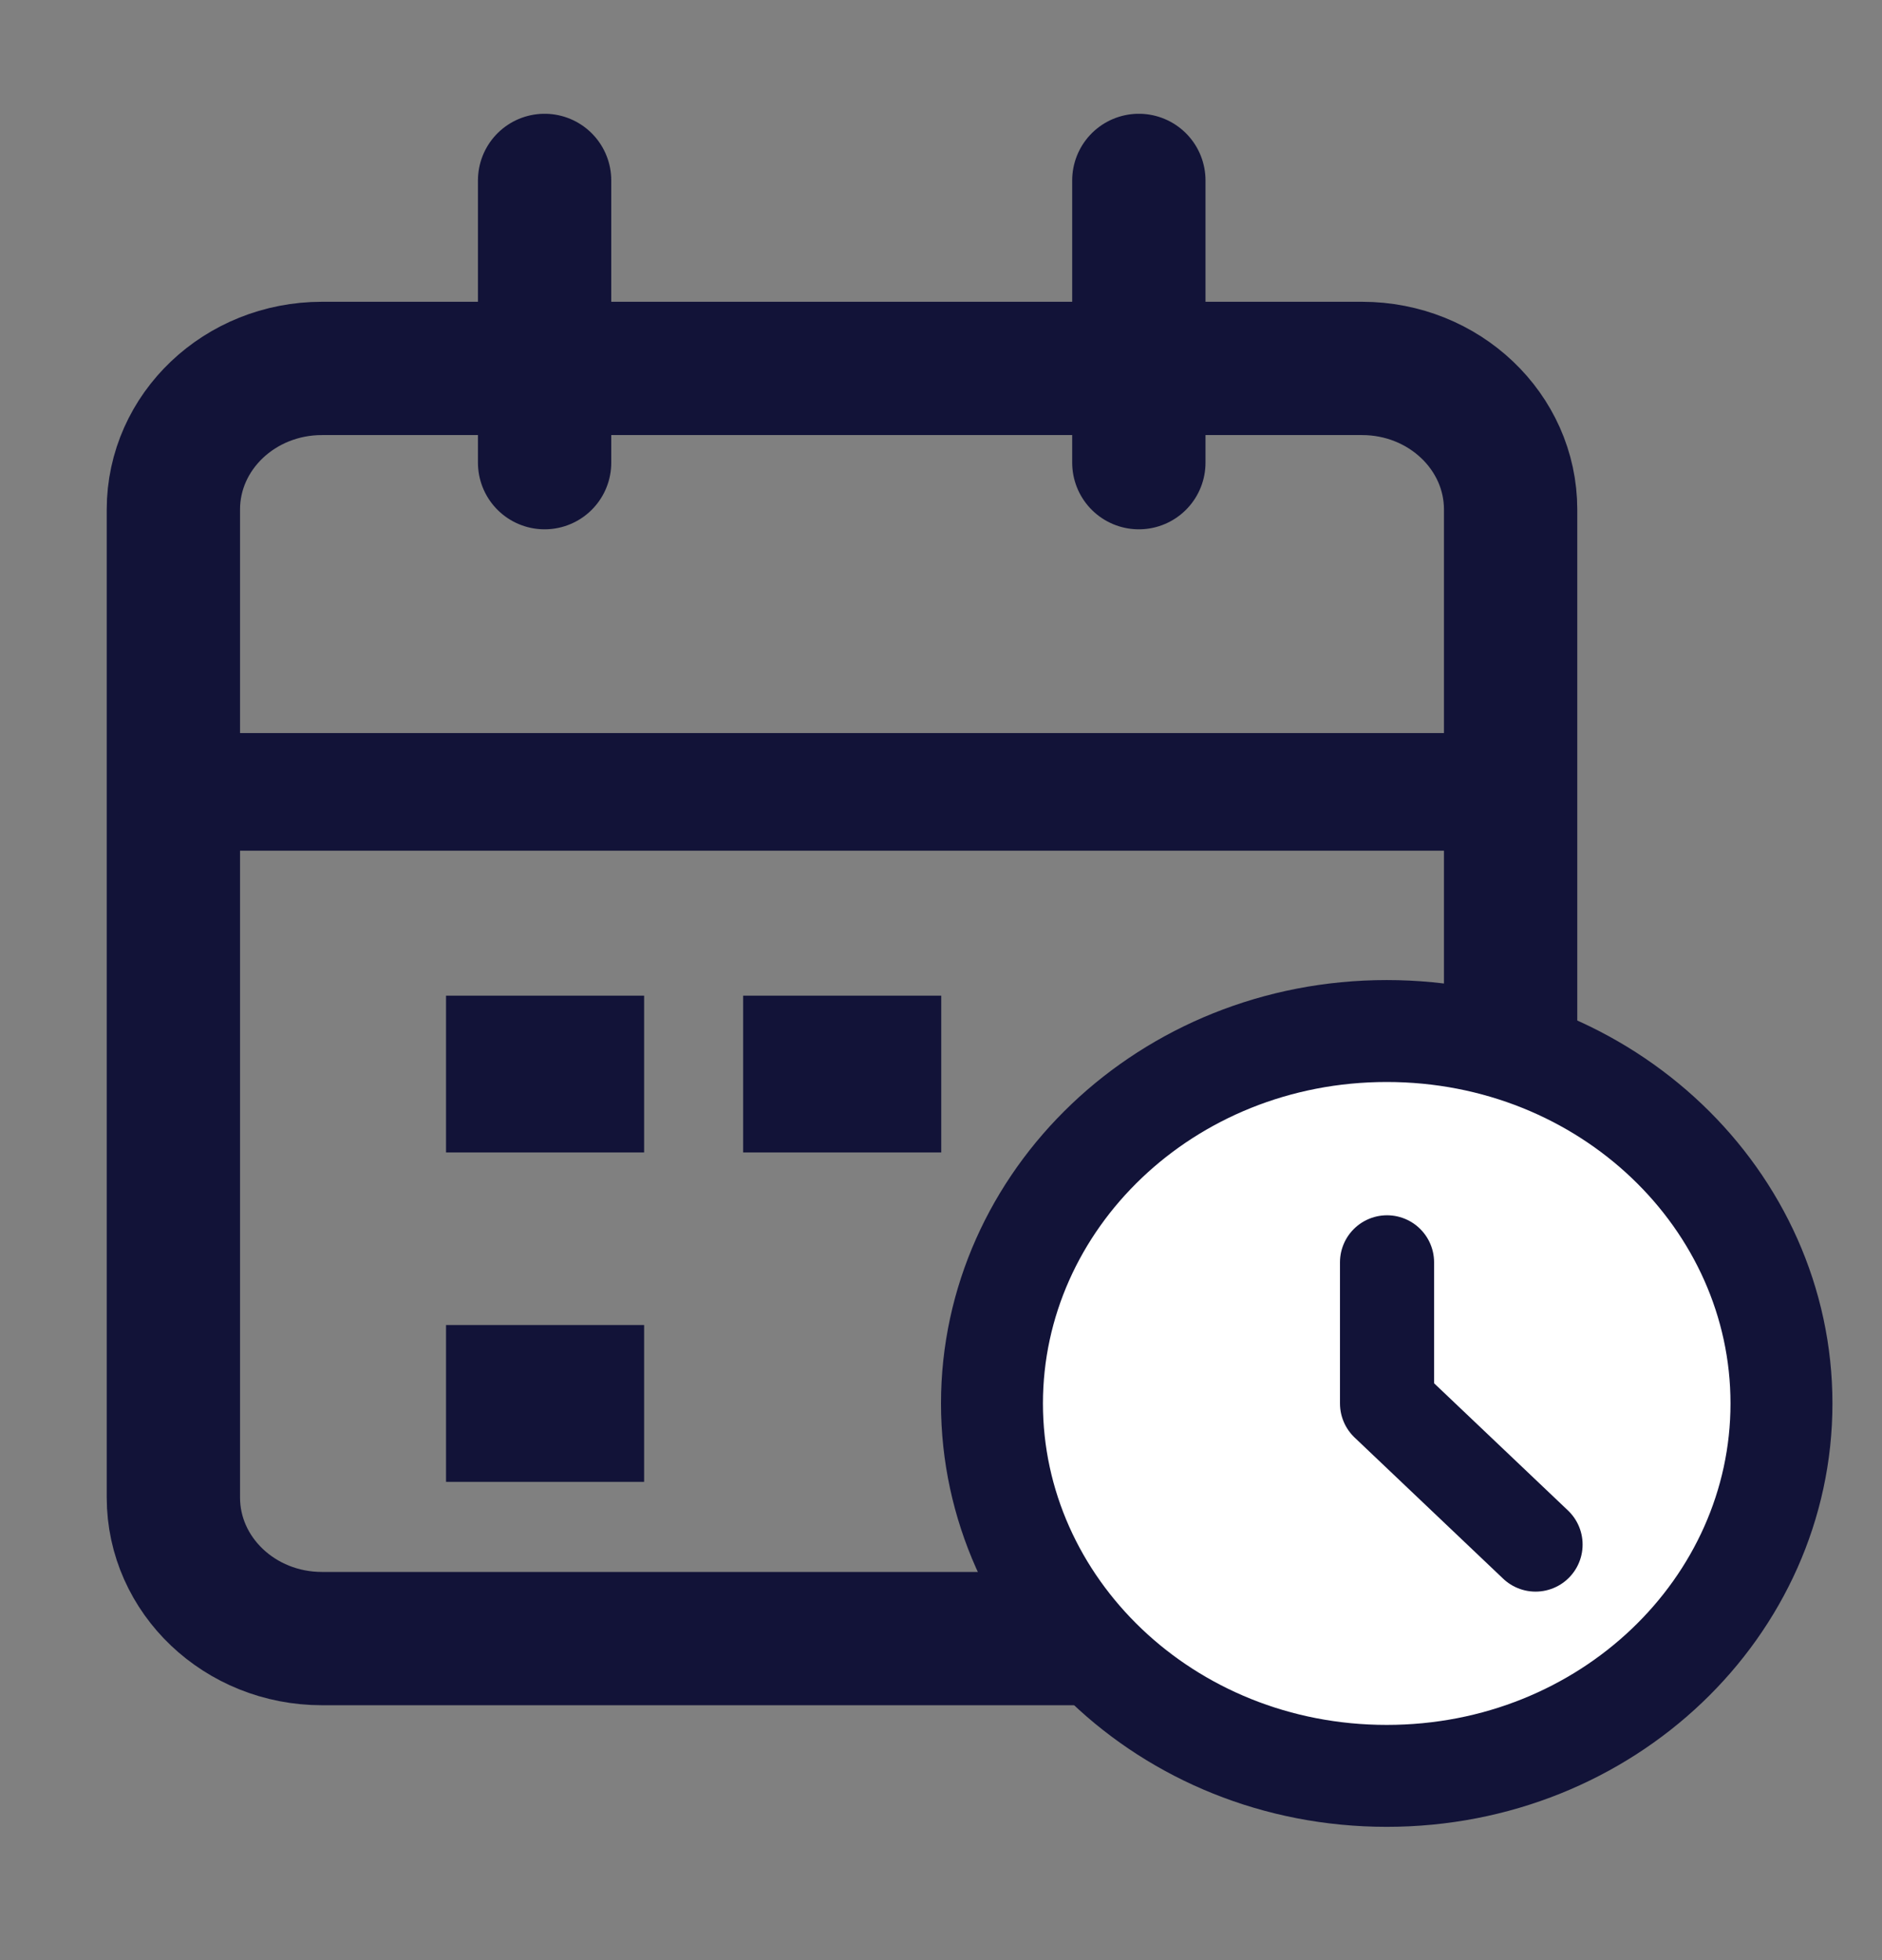 <svg width="24" height="25" viewBox="0 0 24 25" fill="none" xmlns="http://www.w3.org/2000/svg">
<rect x="0" y="0" width="24" height="25" fill="#808080" stroke="none"/>
<path d="M17.369 4.699H4.106C3.059 4.699 2.211 5.505 2.211 6.499V19.099C2.211 20.093 3.059 20.899 4.106 20.899H17.369C18.415 20.899 19.264 20.093 19.264 19.099V6.499C19.264 5.505 18.415 4.699 17.369 4.699Z" stroke="#121338" stroke-width="1.7" stroke-linecap="round" stroke-linejoin="round"/>
<path d="M14.523 2.301V5.901" stroke="#121338" stroke-width="1.7" stroke-linecap="round" stroke-linejoin="round"/>
<path d="M6.945 2.301V5.901" stroke="#121338" stroke-width="1.7" stroke-linecap="round" stroke-linejoin="round"/>
<path d="M2.211 10.1H19.264" stroke="#121338" stroke-width="1.5" stroke-linecap="round" stroke-linejoin="round"/>
<path d="M5.688 13.699H8.214" stroke="#121338" stroke-width="2" stroke-linejoin="round"/>
<path d="M9.477 13.699H12.003" stroke="#121338" stroke-width="2" stroke-linejoin="round"/>
<path d="M5.688 17.9H8.214" stroke="#121338" stroke-width="2" stroke-linejoin="round"/>
<path d="M22.718 17.9C22.718 20.492 20.496 22.65 17.684 22.65C14.872 22.65 12.65 20.492 12.65 17.9C12.65 15.308 14.872 13.15 17.684 13.15C20.496 13.15 22.718 15.308 22.718 17.9Z" fill="white" stroke="#121338" stroke-width="1.3"/>
<path d="M17.688 16.1V17.9L19.582 19.7" stroke="#121338" stroke-width="1.2" stroke-linecap="round" stroke-linejoin="round"/>
</svg>
